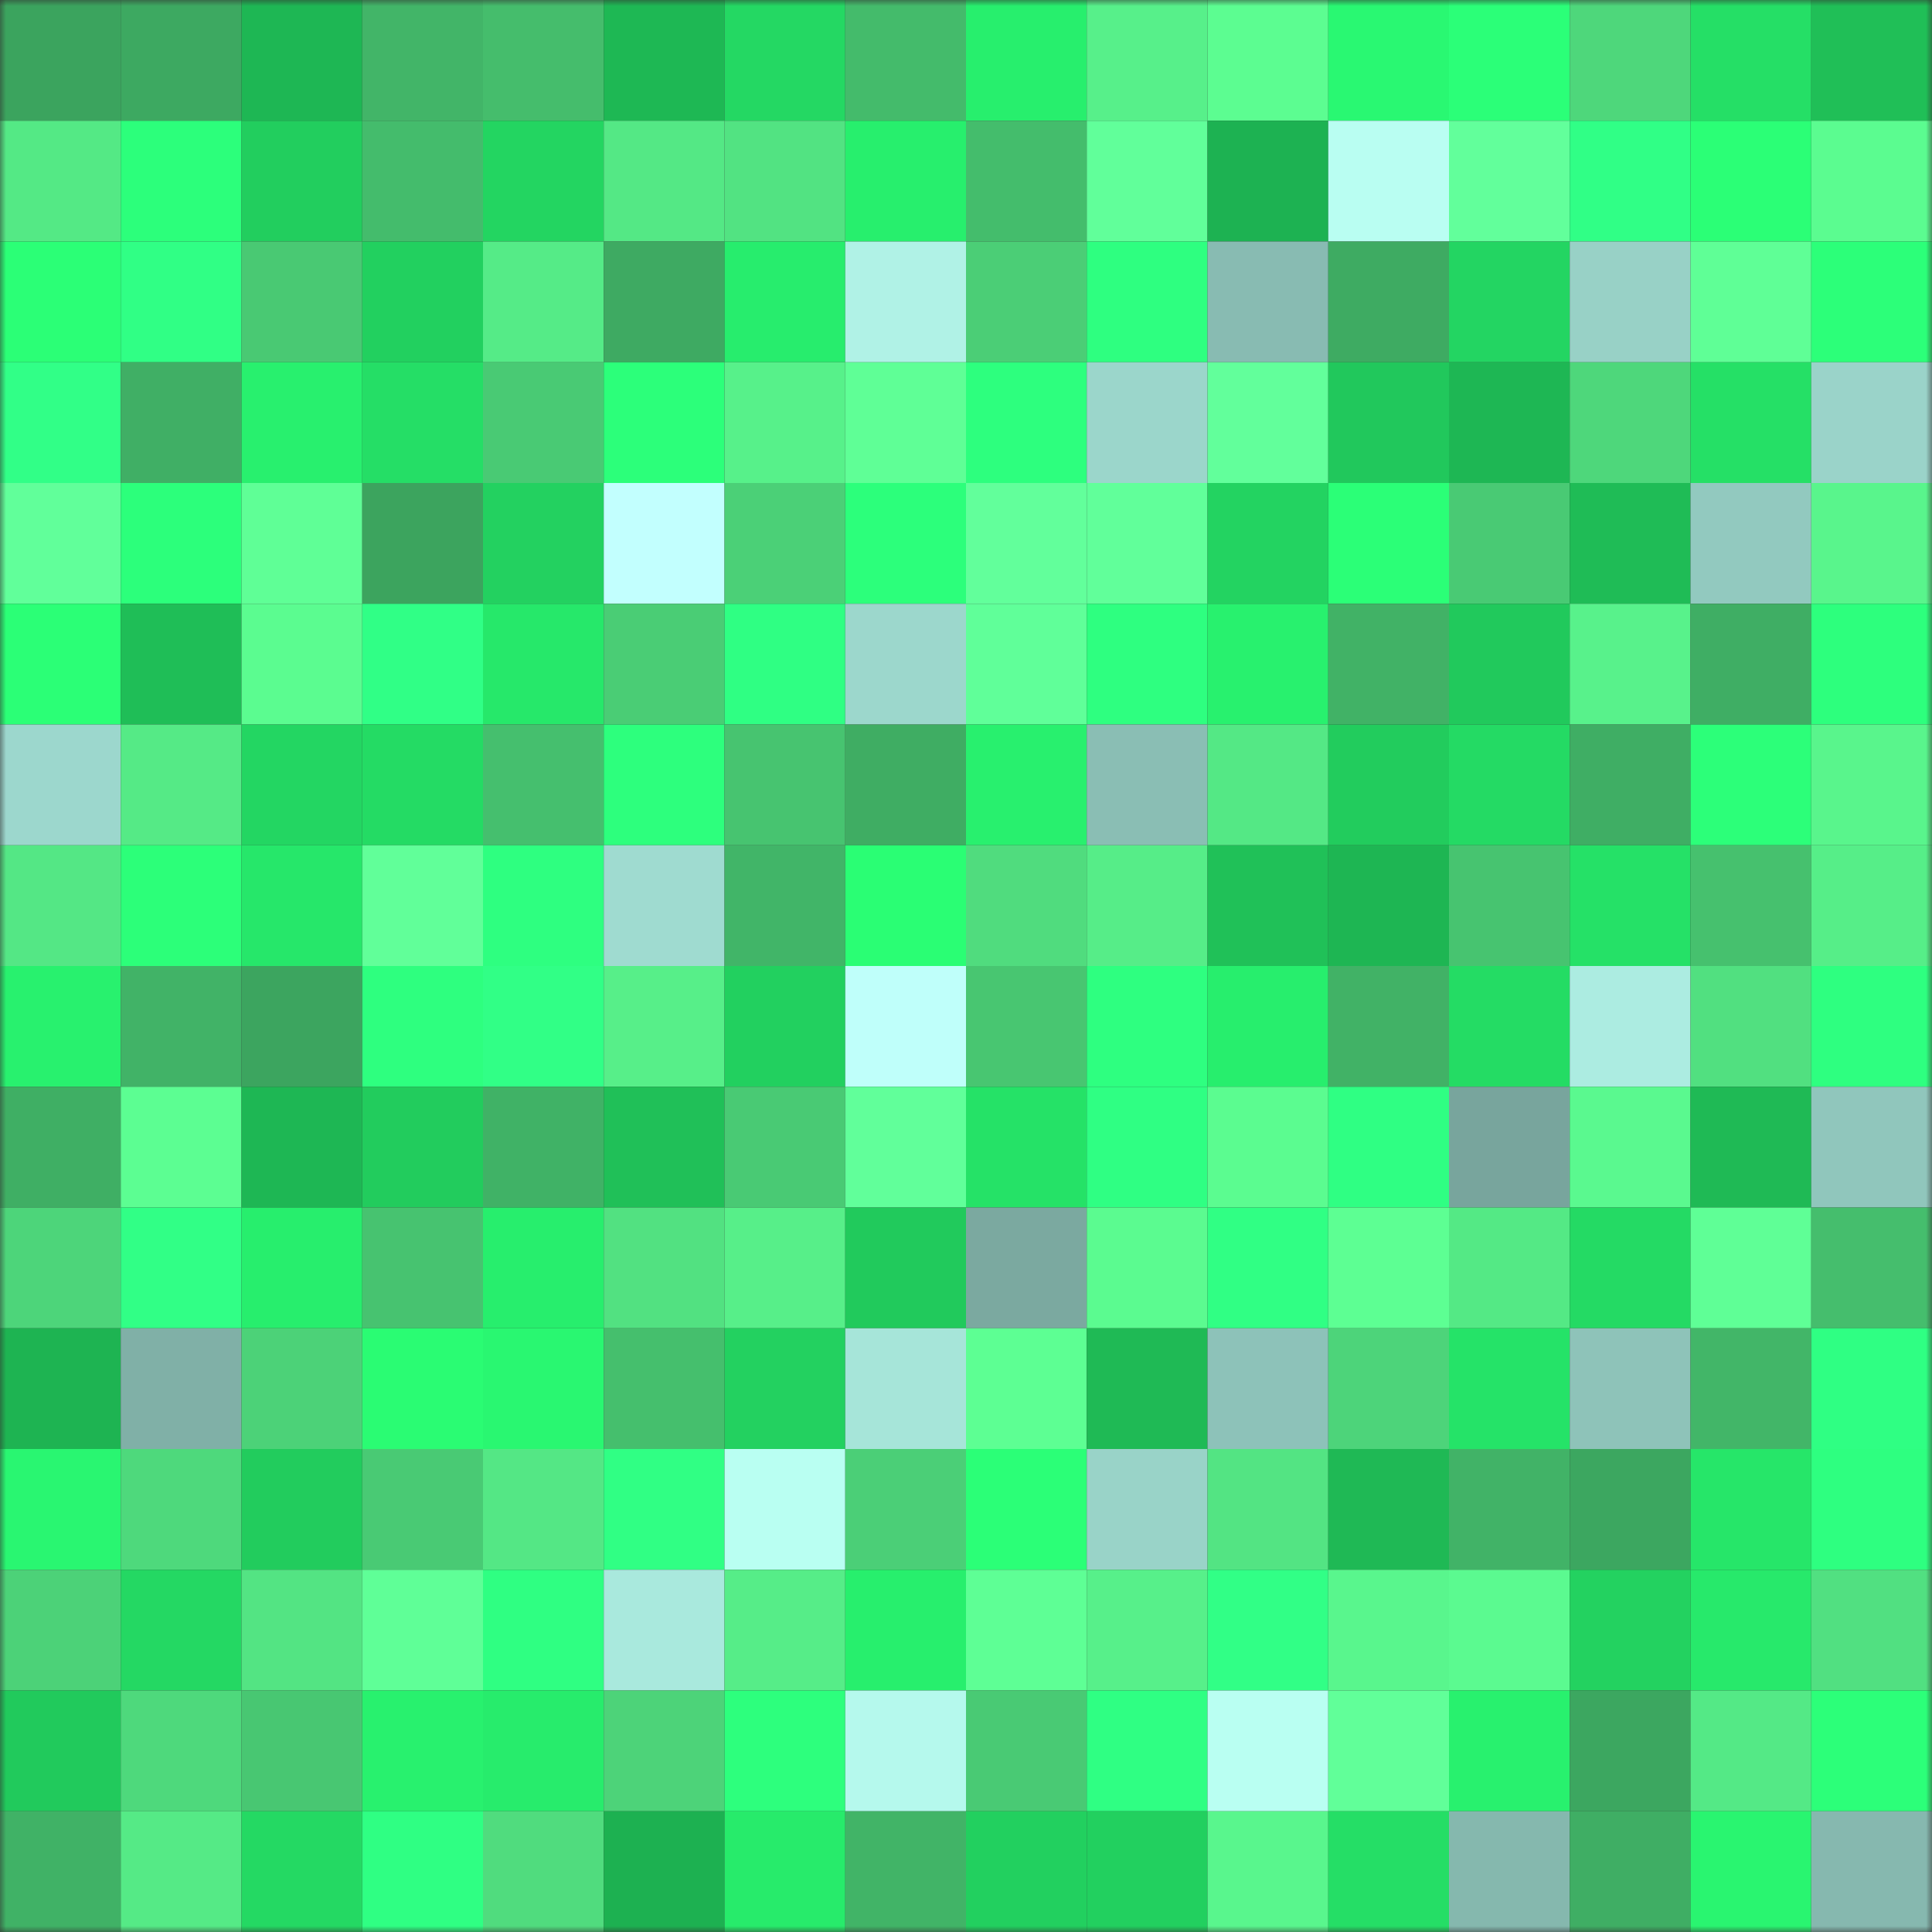 <svg viewBox="0 0 160 160" fill="none" role="img" xmlns="http://www.w3.org/2000/svg" width="240" height="240" name="lens%2Carlansider.lens"><rect x="0" y="0" width="160" height="160" fill="#333333" stroke="none"/><mask id="138004459" mask-type="alpha" maskUnits="userSpaceOnUse" x="0" y="0" width="160" height="160"><rect width="160" height="160" fill="#FFFFFF"></rect></mask><g mask="url(#138004459)"><rect x="0" y="0" width="10" height="10" fill="#3ba45e"></rect><rect x="10" y="0" width="10" height="10" fill="#3da961"></rect><rect x="20" y="0" width="10" height="10" fill="#1eb754"></rect><rect x="30" y="0" width="10" height="10" fill="#42b568"></rect><rect x="40" y="0" width="10" height="10" fill="#45bd6c"></rect><rect x="50" y="0" width="10" height="10" fill="#1eb854"></rect><rect x="60" y="0" width="10" height="10" fill="#24d863"></rect><rect x="70" y="0" width="10" height="10" fill="#44bb6b"></rect><rect x="80" y="0" width="10" height="10" fill="#27ef6d"></rect><rect x="90" y="0" width="10" height="10" fill="#57f08a"></rect><rect x="100" y="0" width="10" height="10" fill="#5cfd91"></rect><rect x="110" y="0" width="10" height="10" fill="#29f872"></rect><rect x="120" y="0" width="10" height="10" fill="#2bff78"></rect><rect x="130" y="0" width="10" height="10" fill="#4ed77b"></rect><rect x="140" y="0" width="10" height="10" fill="#25df66"></rect><rect x="150" y="0" width="10" height="10" fill="#20bf57"></rect><rect x="0" y="10" width="10" height="10" fill="#54e985"></rect><rect x="10" y="10" width="10" height="10" fill="#2cff7b"></rect><rect x="20" y="10" width="10" height="10" fill="#22ce5e"></rect><rect x="30" y="10" width="10" height="10" fill="#44bc6c"></rect><rect x="40" y="10" width="10" height="10" fill="#23d561"></rect><rect x="50" y="10" width="10" height="10" fill="#54e885"></rect><rect x="60" y="10" width="10" height="10" fill="#52e382"></rect><rect x="70" y="10" width="10" height="10" fill="#27ef6d"></rect><rect x="80" y="10" width="10" height="10" fill="#44bd6c"></rect><rect x="90" y="10" width="10" height="10" fill="#61ff9a"></rect><rect x="100" y="10" width="10" height="10" fill="#1db252"></rect><rect x="110" y="10" width="10" height="10" fill="#b9fef2"></rect><rect x="120" y="10" width="10" height="10" fill="#62ff9b"></rect><rect x="130" y="10" width="10" height="10" fill="#30ff86"></rect><rect x="140" y="10" width="10" height="10" fill="#2bff76"></rect><rect x="150" y="10" width="10" height="10" fill="#5bfc90"></rect><rect x="0" y="20" width="10" height="10" fill="#2bff76"></rect><rect x="10" y="20" width="10" height="10" fill="#30ff85"></rect><rect x="20" y="20" width="10" height="10" fill="#49c973"></rect><rect x="30" y="20" width="10" height="10" fill="#22d05f"></rect><rect x="40" y="20" width="10" height="10" fill="#55eb87"></rect><rect x="50" y="20" width="10" height="10" fill="#3eaa62"></rect><rect x="60" y="20" width="10" height="10" fill="#27ed6d"></rect><rect x="70" y="20" width="10" height="10" fill="#b0f2e6"></rect><rect x="80" y="20" width="10" height="10" fill="#4bce76"></rect><rect x="90" y="20" width="10" height="10" fill="#2eff80"></rect><rect x="100" y="20" width="10" height="10" fill="#88bbb2"></rect><rect x="110" y="20" width="10" height="10" fill="#3eab62"></rect><rect x="120" y="20" width="10" height="10" fill="#23d562"></rect><rect x="130" y="20" width="10" height="10" fill="#98d1c6"></rect><rect x="140" y="20" width="10" height="10" fill="#5fff96"></rect><rect x="150" y="20" width="10" height="10" fill="#2cff79"></rect><rect x="0" y="30" width="10" height="10" fill="#31ff87"></rect><rect x="10" y="30" width="10" height="10" fill="#40af65"></rect><rect x="20" y="30" width="10" height="10" fill="#28f06e"></rect><rect x="30" y="30" width="10" height="10" fill="#25de66"></rect><rect x="40" y="30" width="10" height="10" fill="#49ca74"></rect><rect x="50" y="30" width="10" height="10" fill="#2cff7a"></rect><rect x="60" y="30" width="10" height="10" fill="#57f18a"></rect><rect x="70" y="30" width="10" height="10" fill="#5fff96"></rect><rect x="80" y="30" width="10" height="10" fill="#2dff7e"></rect><rect x="90" y="30" width="10" height="10" fill="#9bd6cb"></rect><rect x="100" y="30" width="10" height="10" fill="#62ff9b"></rect><rect x="110" y="30" width="10" height="10" fill="#21c85c"></rect><rect x="120" y="30" width="10" height="10" fill="#1eb754"></rect><rect x="130" y="30" width="10" height="10" fill="#4ed77b"></rect><rect x="140" y="30" width="10" height="10" fill="#25e066"></rect><rect x="150" y="30" width="10" height="10" fill="#9ad3c9"></rect><rect x="0" y="40" width="10" height="10" fill="#61ff9a"></rect><rect x="10" y="40" width="10" height="10" fill="#2cff7b"></rect><rect x="20" y="40" width="10" height="10" fill="#5fff96"></rect><rect x="30" y="40" width="10" height="10" fill="#3ca45e"></rect><rect x="40" y="40" width="10" height="10" fill="#23d160"></rect><rect x="50" y="40" width="10" height="10" fill="#c2fffe"></rect><rect x="60" y="40" width="10" height="10" fill="#4bd077"></rect><rect x="70" y="40" width="10" height="10" fill="#2cff7b"></rect><rect x="80" y="40" width="10" height="10" fill="#62ff9b"></rect><rect x="90" y="40" width="10" height="10" fill="#61ff9a"></rect><rect x="100" y="40" width="10" height="10" fill="#23d361"></rect><rect x="110" y="40" width="10" height="10" fill="#2bff77"></rect><rect x="120" y="40" width="10" height="10" fill="#49ca74"></rect><rect x="130" y="40" width="10" height="10" fill="#1fbc56"></rect><rect x="140" y="40" width="10" height="10" fill="#92c9bf"></rect><rect x="150" y="40" width="10" height="10" fill="#59f58c"></rect><rect x="0" y="50" width="10" height="10" fill="#2bff76"></rect><rect x="10" y="50" width="10" height="10" fill="#1fbe57"></rect><rect x="20" y="50" width="10" height="10" fill="#5bfc90"></rect><rect x="30" y="50" width="10" height="10" fill="#30ff86"></rect><rect x="40" y="50" width="10" height="10" fill="#26e86a"></rect><rect x="50" y="50" width="10" height="10" fill="#4acd75"></rect><rect x="60" y="50" width="10" height="10" fill="#2fff83"></rect><rect x="70" y="50" width="10" height="10" fill="#9cd7cc"></rect><rect x="80" y="50" width="10" height="10" fill="#60ff99"></rect><rect x="90" y="50" width="10" height="10" fill="#2eff80"></rect><rect x="100" y="50" width="10" height="10" fill="#28f16e"></rect><rect x="110" y="50" width="10" height="10" fill="#41b266"></rect><rect x="120" y="50" width="10" height="10" fill="#21c95c"></rect><rect x="130" y="50" width="10" height="10" fill="#58f28b"></rect><rect x="140" y="50" width="10" height="10" fill="#3fae64"></rect><rect x="150" y="50" width="10" height="10" fill="#2dff7d"></rect><rect x="0" y="60" width="10" height="10" fill="#9cd7cd"></rect><rect x="10" y="60" width="10" height="10" fill="#55ea86"></rect><rect x="20" y="60" width="10" height="10" fill="#23d662"></rect><rect x="30" y="60" width="10" height="10" fill="#24db64"></rect><rect x="40" y="60" width="10" height="10" fill="#45bf6e"></rect><rect x="50" y="60" width="10" height="10" fill="#2dff7d"></rect><rect x="60" y="60" width="10" height="10" fill="#47c470"></rect><rect x="70" y="60" width="10" height="10" fill="#3fad63"></rect><rect x="80" y="60" width="10" height="10" fill="#28f06e"></rect><rect x="90" y="60" width="10" height="10" fill="#8abeb4"></rect><rect x="100" y="60" width="10" height="10" fill="#54e885"></rect><rect x="110" y="60" width="10" height="10" fill="#22cc5d"></rect><rect x="120" y="60" width="10" height="10" fill="#24da64"></rect><rect x="130" y="60" width="10" height="10" fill="#3fae64"></rect><rect x="140" y="60" width="10" height="10" fill="#2cff79"></rect><rect x="150" y="60" width="10" height="10" fill="#59f58c"></rect><rect x="0" y="70" width="10" height="10" fill="#54e785"></rect><rect x="10" y="70" width="10" height="10" fill="#2cff79"></rect><rect x="20" y="70" width="10" height="10" fill="#26e76a"></rect><rect x="30" y="70" width="10" height="10" fill="#61ff99"></rect><rect x="40" y="70" width="10" height="10" fill="#2eff80"></rect><rect x="50" y="70" width="10" height="10" fill="#9fdbd0"></rect><rect x="60" y="70" width="10" height="10" fill="#41b568"></rect><rect x="70" y="70" width="10" height="10" fill="#2afe74"></rect><rect x="80" y="70" width="10" height="10" fill="#50dc7e"></rect><rect x="90" y="70" width="10" height="10" fill="#56ed88"></rect><rect x="100" y="70" width="10" height="10" fill="#20c158"></rect><rect x="110" y="70" width="10" height="10" fill="#1eb653"></rect><rect x="120" y="70" width="10" height="10" fill="#47c470"></rect><rect x="130" y="70" width="10" height="10" fill="#25e167"></rect><rect x="140" y="70" width="10" height="10" fill="#46c16e"></rect><rect x="150" y="70" width="10" height="10" fill="#56ee88"></rect><rect x="0" y="80" width="10" height="10" fill="#28f16e"></rect><rect x="10" y="80" width="10" height="10" fill="#41b367"></rect><rect x="20" y="80" width="10" height="10" fill="#3ca55f"></rect><rect x="30" y="80" width="10" height="10" fill="#2eff7f"></rect><rect x="40" y="80" width="10" height="10" fill="#31ff86"></rect><rect x="50" y="80" width="10" height="10" fill="#57ef89"></rect><rect x="60" y="80" width="10" height="10" fill="#22d05f"></rect><rect x="70" y="80" width="10" height="10" fill="#bffffa"></rect><rect x="80" y="80" width="10" height="10" fill="#48c671"></rect><rect x="90" y="80" width="10" height="10" fill="#2eff80"></rect><rect x="100" y="80" width="10" height="10" fill="#27ee6d"></rect><rect x="110" y="80" width="10" height="10" fill="#41b266"></rect><rect x="120" y="80" width="10" height="10" fill="#24dc64"></rect><rect x="130" y="80" width="10" height="10" fill="#acece1"></rect><rect x="140" y="80" width="10" height="10" fill="#51e080"></rect><rect x="150" y="80" width="10" height="10" fill="#2eff80"></rect><rect x="0" y="90" width="10" height="10" fill="#3faf64"></rect><rect x="10" y="90" width="10" height="10" fill="#5cfe92"></rect><rect x="20" y="90" width="10" height="10" fill="#1eb754"></rect><rect x="30" y="90" width="10" height="10" fill="#22cc5d"></rect><rect x="40" y="90" width="10" height="10" fill="#40b266"></rect><rect x="50" y="90" width="10" height="10" fill="#20c058"></rect><rect x="60" y="90" width="10" height="10" fill="#49ca74"></rect><rect x="70" y="90" width="10" height="10" fill="#61ff9a"></rect><rect x="80" y="90" width="10" height="10" fill="#25e267"></rect><rect x="90" y="90" width="10" height="10" fill="#2fff83"></rect><rect x="100" y="90" width="10" height="10" fill="#5bfc90"></rect><rect x="110" y="90" width="10" height="10" fill="#2fff83"></rect><rect x="120" y="90" width="10" height="10" fill="#78a59d"></rect><rect x="130" y="90" width="10" height="10" fill="#5af98f"></rect><rect x="140" y="90" width="10" height="10" fill="#1fba55"></rect><rect x="150" y="90" width="10" height="10" fill="#90c6bc"></rect><rect x="0" y="100" width="10" height="10" fill="#4dd57a"></rect><rect x="10" y="100" width="10" height="10" fill="#31ff86"></rect><rect x="20" y="100" width="10" height="10" fill="#27ee6d"></rect><rect x="30" y="100" width="10" height="10" fill="#47c370"></rect><rect x="40" y="100" width="10" height="10" fill="#27ee6d"></rect><rect x="50" y="100" width="10" height="10" fill="#52e181"></rect><rect x="60" y="100" width="10" height="10" fill="#57ef89"></rect><rect x="70" y="100" width="10" height="10" fill="#21ca5c"></rect><rect x="80" y="100" width="10" height="10" fill="#7ba9a0"></rect><rect x="90" y="100" width="10" height="10" fill="#5bfb90"></rect><rect x="100" y="100" width="10" height="10" fill="#30ff84"></rect><rect x="110" y="100" width="10" height="10" fill="#5dff93"></rect><rect x="120" y="100" width="10" height="10" fill="#54e985"></rect><rect x="130" y="100" width="10" height="10" fill="#24da64"></rect><rect x="140" y="100" width="10" height="10" fill="#5fff96"></rect><rect x="150" y="100" width="10" height="10" fill="#45be6d"></rect><rect x="0" y="110" width="10" height="10" fill="#1eb452"></rect><rect x="10" y="110" width="10" height="10" fill="#80b0a7"></rect><rect x="20" y="110" width="10" height="10" fill="#4cd278"></rect><rect x="30" y="110" width="10" height="10" fill="#2afc73"></rect><rect x="40" y="110" width="10" height="10" fill="#29f771"></rect><rect x="50" y="110" width="10" height="10" fill="#45bf6d"></rect><rect x="60" y="110" width="10" height="10" fill="#23d160"></rect><rect x="70" y="110" width="10" height="10" fill="#a6e5d9"></rect><rect x="80" y="110" width="10" height="10" fill="#5dff93"></rect><rect x="90" y="110" width="10" height="10" fill="#1fba55"></rect><rect x="100" y="110" width="10" height="10" fill="#8dc2b9"></rect><rect x="110" y="110" width="10" height="10" fill="#4dd47a"></rect><rect x="120" y="110" width="10" height="10" fill="#25e368"></rect><rect x="130" y="110" width="10" height="10" fill="#8ec3b9"></rect><rect x="140" y="110" width="10" height="10" fill="#42b668"></rect><rect x="150" y="110" width="10" height="10" fill="#2fff83"></rect><rect x="0" y="120" width="10" height="10" fill="#29f671"></rect><rect x="10" y="120" width="10" height="10" fill="#4ed97c"></rect><rect x="20" y="120" width="10" height="10" fill="#22cc5d"></rect><rect x="30" y="120" width="10" height="10" fill="#49ca74"></rect><rect x="40" y="120" width="10" height="10" fill="#54e785"></rect><rect x="50" y="120" width="10" height="10" fill="#30ff84"></rect><rect x="60" y="120" width="10" height="10" fill="#b9fff2"></rect><rect x="70" y="120" width="10" height="10" fill="#4bcf77"></rect><rect x="80" y="120" width="10" height="10" fill="#2bff77"></rect><rect x="90" y="120" width="10" height="10" fill="#99d3c8"></rect><rect x="100" y="120" width="10" height="10" fill="#53e483"></rect><rect x="110" y="120" width="10" height="10" fill="#1fb955"></rect><rect x="120" y="120" width="10" height="10" fill="#41b367"></rect><rect x="130" y="120" width="10" height="10" fill="#3ca760"></rect><rect x="140" y="120" width="10" height="10" fill="#26e669"></rect><rect x="150" y="120" width="10" height="10" fill="#2eff80"></rect><rect x="0" y="130" width="10" height="10" fill="#4cd278"></rect><rect x="10" y="130" width="10" height="10" fill="#24d863"></rect><rect x="20" y="130" width="10" height="10" fill="#53e483"></rect><rect x="30" y="130" width="10" height="10" fill="#5fff97"></rect><rect x="40" y="130" width="10" height="10" fill="#2fff82"></rect><rect x="50" y="130" width="10" height="10" fill="#a9e9dd"></rect><rect x="60" y="130" width="10" height="10" fill="#56ed88"></rect><rect x="70" y="130" width="10" height="10" fill="#27ef6d"></rect><rect x="80" y="130" width="10" height="10" fill="#5eff95"></rect><rect x="90" y="130" width="10" height="10" fill="#57f08a"></rect><rect x="100" y="130" width="10" height="10" fill="#31ff86"></rect><rect x="110" y="130" width="10" height="10" fill="#59f68d"></rect><rect x="120" y="130" width="10" height="10" fill="#5bfa90"></rect><rect x="130" y="130" width="10" height="10" fill="#23d260"></rect><rect x="140" y="130" width="10" height="10" fill="#27e96b"></rect><rect x="150" y="130" width="10" height="10" fill="#51e081"></rect><rect x="0" y="140" width="10" height="10" fill="#21ca5c"></rect><rect x="10" y="140" width="10" height="10" fill="#4ed97c"></rect><rect x="20" y="140" width="10" height="10" fill="#48c772"></rect><rect x="30" y="140" width="10" height="10" fill="#28f16e"></rect><rect x="40" y="140" width="10" height="10" fill="#27ec6c"></rect><rect x="50" y="140" width="10" height="10" fill="#4dd379"></rect><rect x="60" y="140" width="10" height="10" fill="#2dff7d"></rect><rect x="70" y="140" width="10" height="10" fill="#b5f9ed"></rect><rect x="80" y="140" width="10" height="10" fill="#49ca74"></rect><rect x="90" y="140" width="10" height="10" fill="#2fff83"></rect><rect x="100" y="140" width="10" height="10" fill="#b9fff2"></rect><rect x="110" y="140" width="10" height="10" fill="#61ff99"></rect><rect x="120" y="140" width="10" height="10" fill="#28f16e"></rect><rect x="130" y="140" width="10" height="10" fill="#3ca760"></rect><rect x="140" y="140" width="10" height="10" fill="#54e986"></rect><rect x="150" y="140" width="10" height="10" fill="#2cff79"></rect><rect x="0" y="150" width="10" height="10" fill="#40b266"></rect><rect x="10" y="150" width="10" height="10" fill="#55ea86"></rect><rect x="20" y="150" width="10" height="10" fill="#24d963"></rect><rect x="30" y="150" width="10" height="10" fill="#2fff83"></rect><rect x="40" y="150" width="10" height="10" fill="#50dc7e"></rect><rect x="50" y="150" width="10" height="10" fill="#1db151"></rect><rect x="60" y="150" width="10" height="10" fill="#27eb6b"></rect><rect x="70" y="150" width="10" height="10" fill="#41b467"></rect><rect x="80" y="150" width="10" height="10" fill="#22d05f"></rect><rect x="90" y="150" width="10" height="10" fill="#22d05f"></rect><rect x="100" y="150" width="10" height="10" fill="#59f68d"></rect><rect x="110" y="150" width="10" height="10" fill="#25de66"></rect><rect x="120" y="150" width="10" height="10" fill="#85b8ae"></rect><rect x="130" y="150" width="10" height="10" fill="#3fae64"></rect><rect x="140" y="150" width="10" height="10" fill="#29f570"></rect><rect x="150" y="150" width="10" height="10" fill="#86b8af"></rect></g></svg>